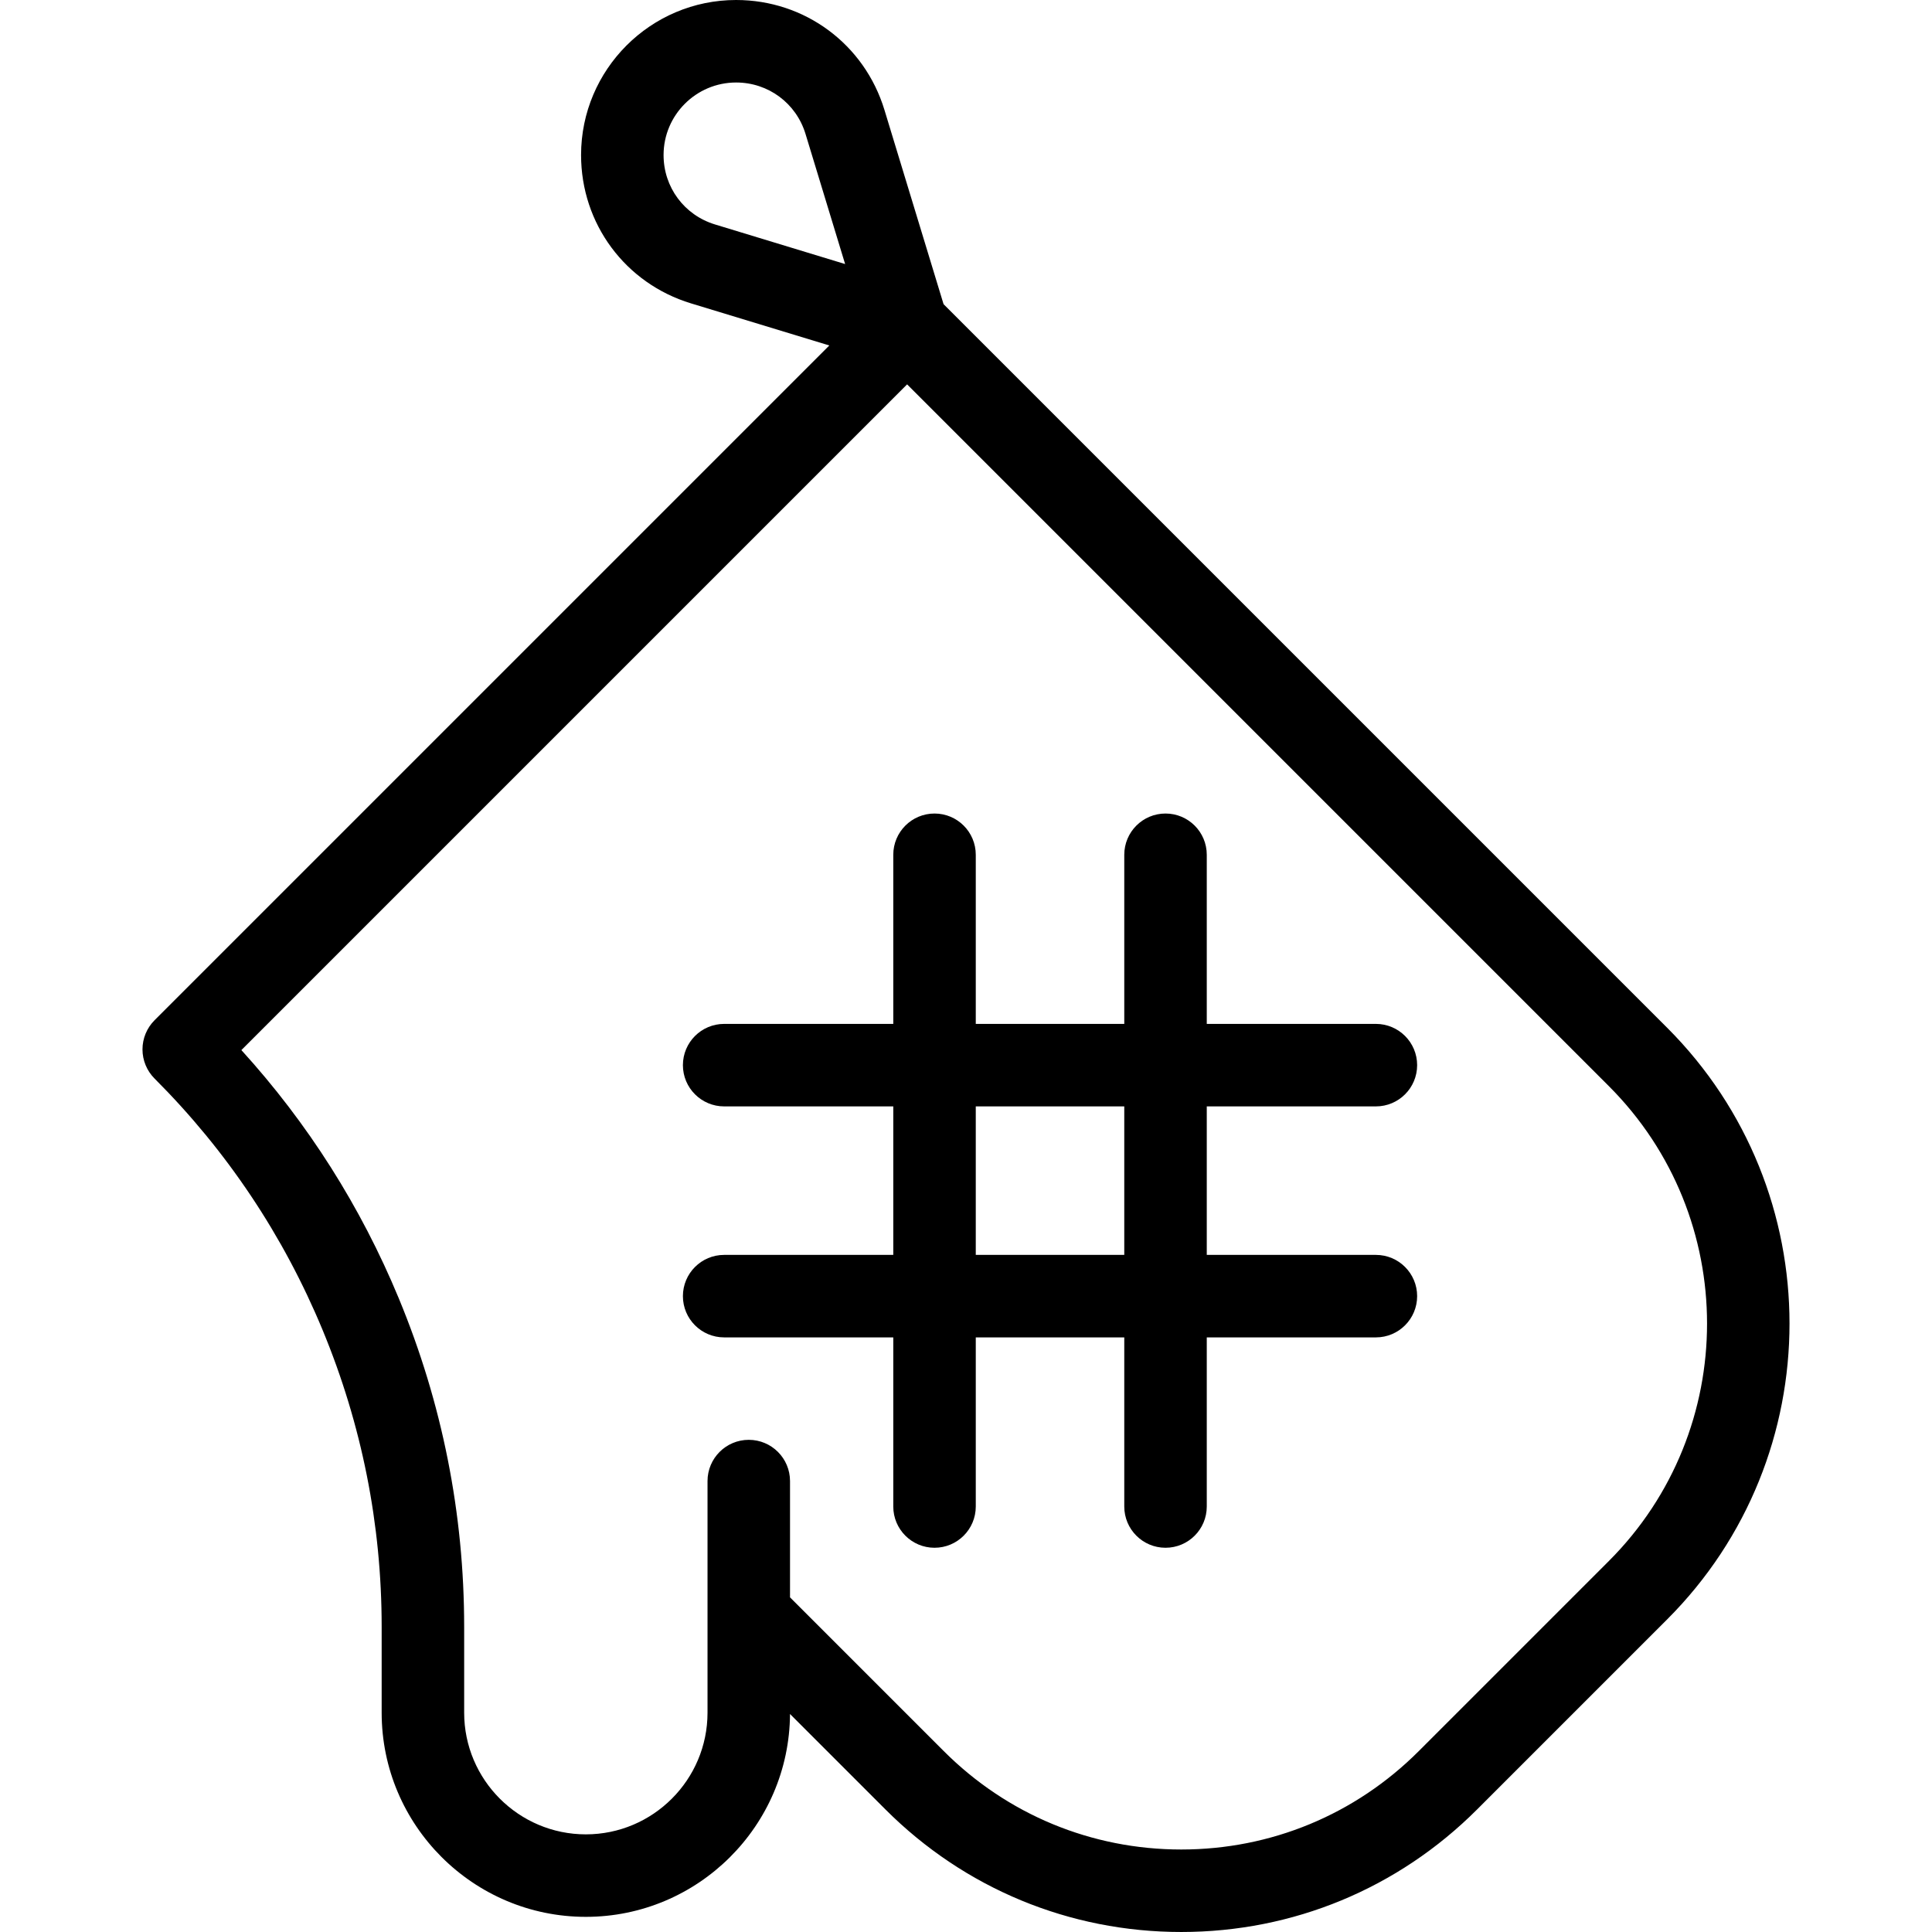 <?xml version='1.0' encoding='iso-8859-1'?>
<!DOCTYPE svg PUBLIC '-//W3C//DTD SVG 1.1//EN' 'http://www.w3.org/Graphics/SVG/1.1/DTD/svg11.dtd'>
<!-- Uploaded to: SVG Repo, www.svgrepo.com, Generator: SVG Repo Mixer Tools -->
<svg fill="#000000" height="800px" width="800px" version="1.1" xmlns="http://www.w3.org/2000/svg" viewBox="0 0 468.368 468.368" xmlns:xlink="http://www.w3.org/1999/xlink" enable-background="new 0 0 468.368 468.368">
  <g>
    <path d="m404.171,249.161l-175.428-175.428-14.332-47.091c-4.85-15.935-19.3-26.642-35.957-26.642-20.726,0-37.587,16.861-37.587,37.586 0,16.658 10.707,31.108 26.644,35.958l33.538,10.207-163.578,163.578c-1.875,1.875-2.929,4.419-2.929,7.071s1.054,5.196 2.929,7.071c17.543,17.542 31.252,38.059 40.746,60.98s14.308,47.122 14.308,71.931v20.816c0,27.293 22.205,49.498 49.499,49.498 27.187,0 49.324-22.029 49.497-49.176l23.144,23.145c19.154,19.154 44.621,29.702 71.708,29.702 27.088,0 52.555-10.549 71.708-29.702l46.09-46.09c39.539-39.539 39.539-103.874-5.68434e-14-143.414zm-243.304-211.575c0-9.697 7.89-17.586 17.587-17.586 7.794,0 14.555,5.01 16.824,12.466l9.601,31.546-31.546-9.601c-7.456-2.269-12.466-9.031-12.466-16.825zm229.161,340.848l-46.09,46.09c-15.376,15.376-35.819,23.844-57.565,23.844-21.745,0-42.189-8.468-57.565-23.844l-37.285-37.286v-28.186c0-5.523-4.478-10-10-10s-10,4.477-10,10v56.147c0,16.265-13.232,29.498-29.498,29.498s-29.499-13.233-29.499-29.498v-20.816c0-27.449-5.326-54.225-15.83-79.585-9.225-22.27-22.046-42.489-38.178-60.23l161.387-161.388 170.123,170.124c31.741,31.74 31.741,83.388 0,115.13z"/>
    <path d="m333.553,268.22c5.522,0 10-4.477 10-10s-4.478-10-10-10h-41v-41c0-5.523-4.478-10-10-10s-10,4.477-10,10v41h-36v-41c0-5.523-4.478-10-10-10s-10,4.477-10,10v41h-41c-5.522,0-10,4.477-10,10s4.478,10 10,10h41v36h-41c-5.522,0-10,4.477-10,10s4.478,10 10,10h41v41c0,5.523 4.478,10 10,10s10-4.477 10-10v-41h36v41c0,5.523 4.478,10 10,10s10-4.477 10-10v-41h41c5.522,0 10-4.477 10-10s-4.478-10-10-10h-41v-36h41zm-61,36h-36v-36h36v36z"/>
  </g>
</svg>